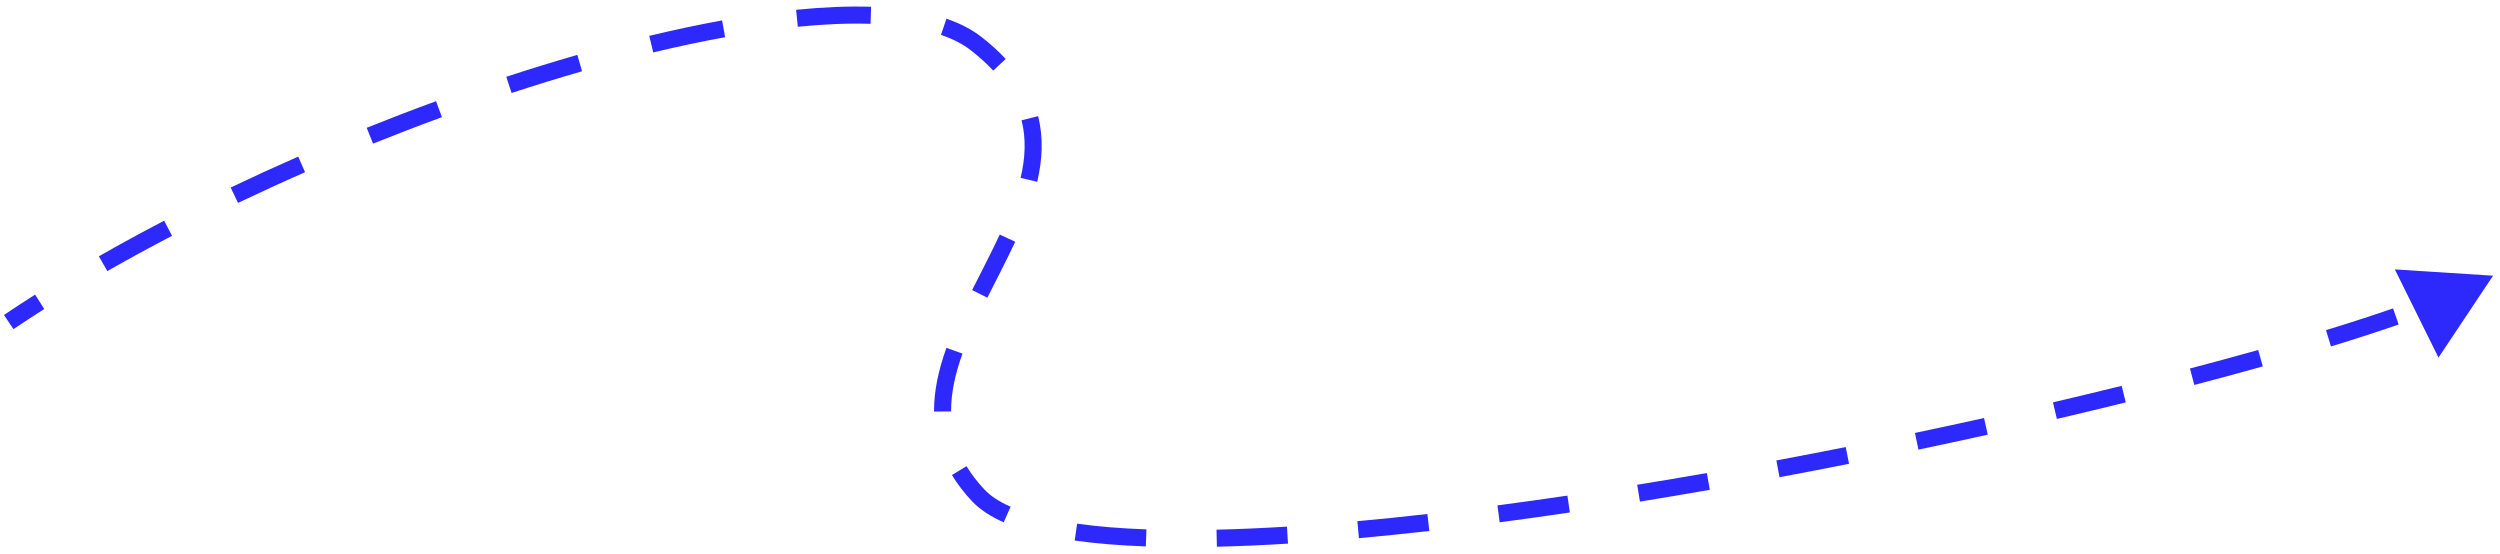 <?xml version="1.0" encoding="UTF-8"?> <svg xmlns="http://www.w3.org/2000/svg" width="176" height="39" viewBox="0 0 176 39" fill="none"><path d="M68.731 3.079L68.362 3.551L68.362 3.551L68.731 3.079ZM68.865 34.871L69.303 34.461L68.865 34.871ZM175.511 19.409L168.597 18.966L171.67 25.175L175.511 19.409ZM0.948 23.17C1.653 22.696 2.375 22.224 3.115 21.756L2.472 20.742C1.724 21.216 0.992 21.694 0.278 22.174L0.948 23.17ZM7.556 19.085C9.032 18.242 10.554 17.413 12.111 16.602L11.557 15.538C9.987 16.355 8.451 17.192 6.961 18.044L7.556 19.085ZM16.756 14.285C18.31 13.543 19.886 12.821 21.476 12.124L20.994 11.025C19.392 11.728 17.804 12.455 16.239 13.202L16.756 14.285ZM26.263 10.111C27.878 9.462 29.497 8.84 31.111 8.25L30.699 7.123C29.073 7.717 27.442 8.344 25.815 8.998L26.263 10.111ZM36.016 6.546C37.69 5.997 39.347 5.486 40.976 5.018L40.645 3.864C39.001 4.337 37.329 4.852 35.642 5.406L36.016 6.546ZM45.988 3.692C47.73 3.273 49.422 2.914 51.048 2.619L50.834 1.438C49.183 1.738 47.469 2.102 45.708 2.525L45.988 3.692ZM56.166 1.884C58.02 1.699 59.736 1.626 61.287 1.677L61.326 0.477C59.712 0.425 57.941 0.501 56.046 0.69L56.166 1.884ZM66.243 2.455C67.092 2.745 67.799 3.111 68.362 3.551L69.101 2.606C68.41 2.066 67.577 1.642 66.631 1.319L66.243 2.455ZM68.362 3.551C68.966 4.024 69.484 4.497 69.923 4.97L70.802 4.152C70.315 3.628 69.75 3.113 69.101 2.606L68.362 3.551ZM71.918 8.469C72.248 9.777 72.181 11.124 71.852 12.522L73.02 12.797C73.38 11.267 73.471 9.718 73.082 8.176L71.918 8.469ZM70.383 16.513C69.781 17.806 69.102 19.096 68.438 20.42L69.511 20.958C70.16 19.663 70.859 18.333 71.471 17.019L70.383 16.513ZM66.629 24.489C66.1 25.963 65.748 27.464 65.756 28.972L66.956 28.966C66.949 27.646 67.258 26.291 67.758 24.894L66.629 24.489ZM67.016 33.44C67.392 34.064 67.86 34.678 68.428 35.282L69.303 34.461C68.787 33.913 68.372 33.365 68.043 32.82L67.016 33.44ZM68.428 35.282C68.991 35.881 69.753 36.37 70.661 36.771L71.145 35.673C70.333 35.315 69.722 34.907 69.303 34.461L68.428 35.282ZM75.66 38.054C77.162 38.267 78.84 38.402 80.665 38.468L80.708 37.268C78.914 37.204 77.279 37.072 75.828 36.866L75.66 38.054ZM85.669 38.489C87.265 38.453 88.938 38.379 90.675 38.271L90.601 37.074C88.877 37.18 87.22 37.253 85.642 37.289L85.669 38.489ZM95.668 37.887C97.281 37.74 98.936 37.571 100.624 37.379L100.489 36.187C98.809 36.377 97.163 36.546 95.559 36.692L95.668 37.887ZM105.576 36.771C107.204 36.556 108.854 36.324 110.519 36.078L110.344 34.891C108.684 35.136 107.04 35.367 105.419 35.581L105.576 36.771ZM115.451 35.313C117.084 35.048 118.726 34.771 120.37 34.483L120.163 33.301C118.523 33.588 116.887 33.864 115.259 34.128L115.451 35.313ZM125.277 33.595C126.914 33.289 128.547 32.974 130.172 32.651L129.938 31.474C128.318 31.796 126.689 32.11 125.056 32.415L125.277 33.595ZM135.059 31.653C136.703 31.308 138.331 30.956 139.936 30.601L139.677 29.429C138.075 29.784 136.452 30.134 134.812 30.479L135.059 31.653ZM144.803 29.494C146.455 29.108 148.074 28.718 149.653 28.328L149.366 27.163C147.791 27.552 146.177 27.94 144.53 28.325L144.803 29.494ZM154.478 27.102C156.15 26.663 157.761 26.227 159.301 25.794L158.976 24.639C157.444 25.069 155.84 25.504 154.174 25.941L154.478 27.102ZM164.1 24.39C165.827 23.861 167.423 23.344 168.864 22.845L168.472 21.711C167.046 22.205 165.465 22.717 163.749 23.242L164.1 24.39Z" fill="#2D28FB"></path></svg> 